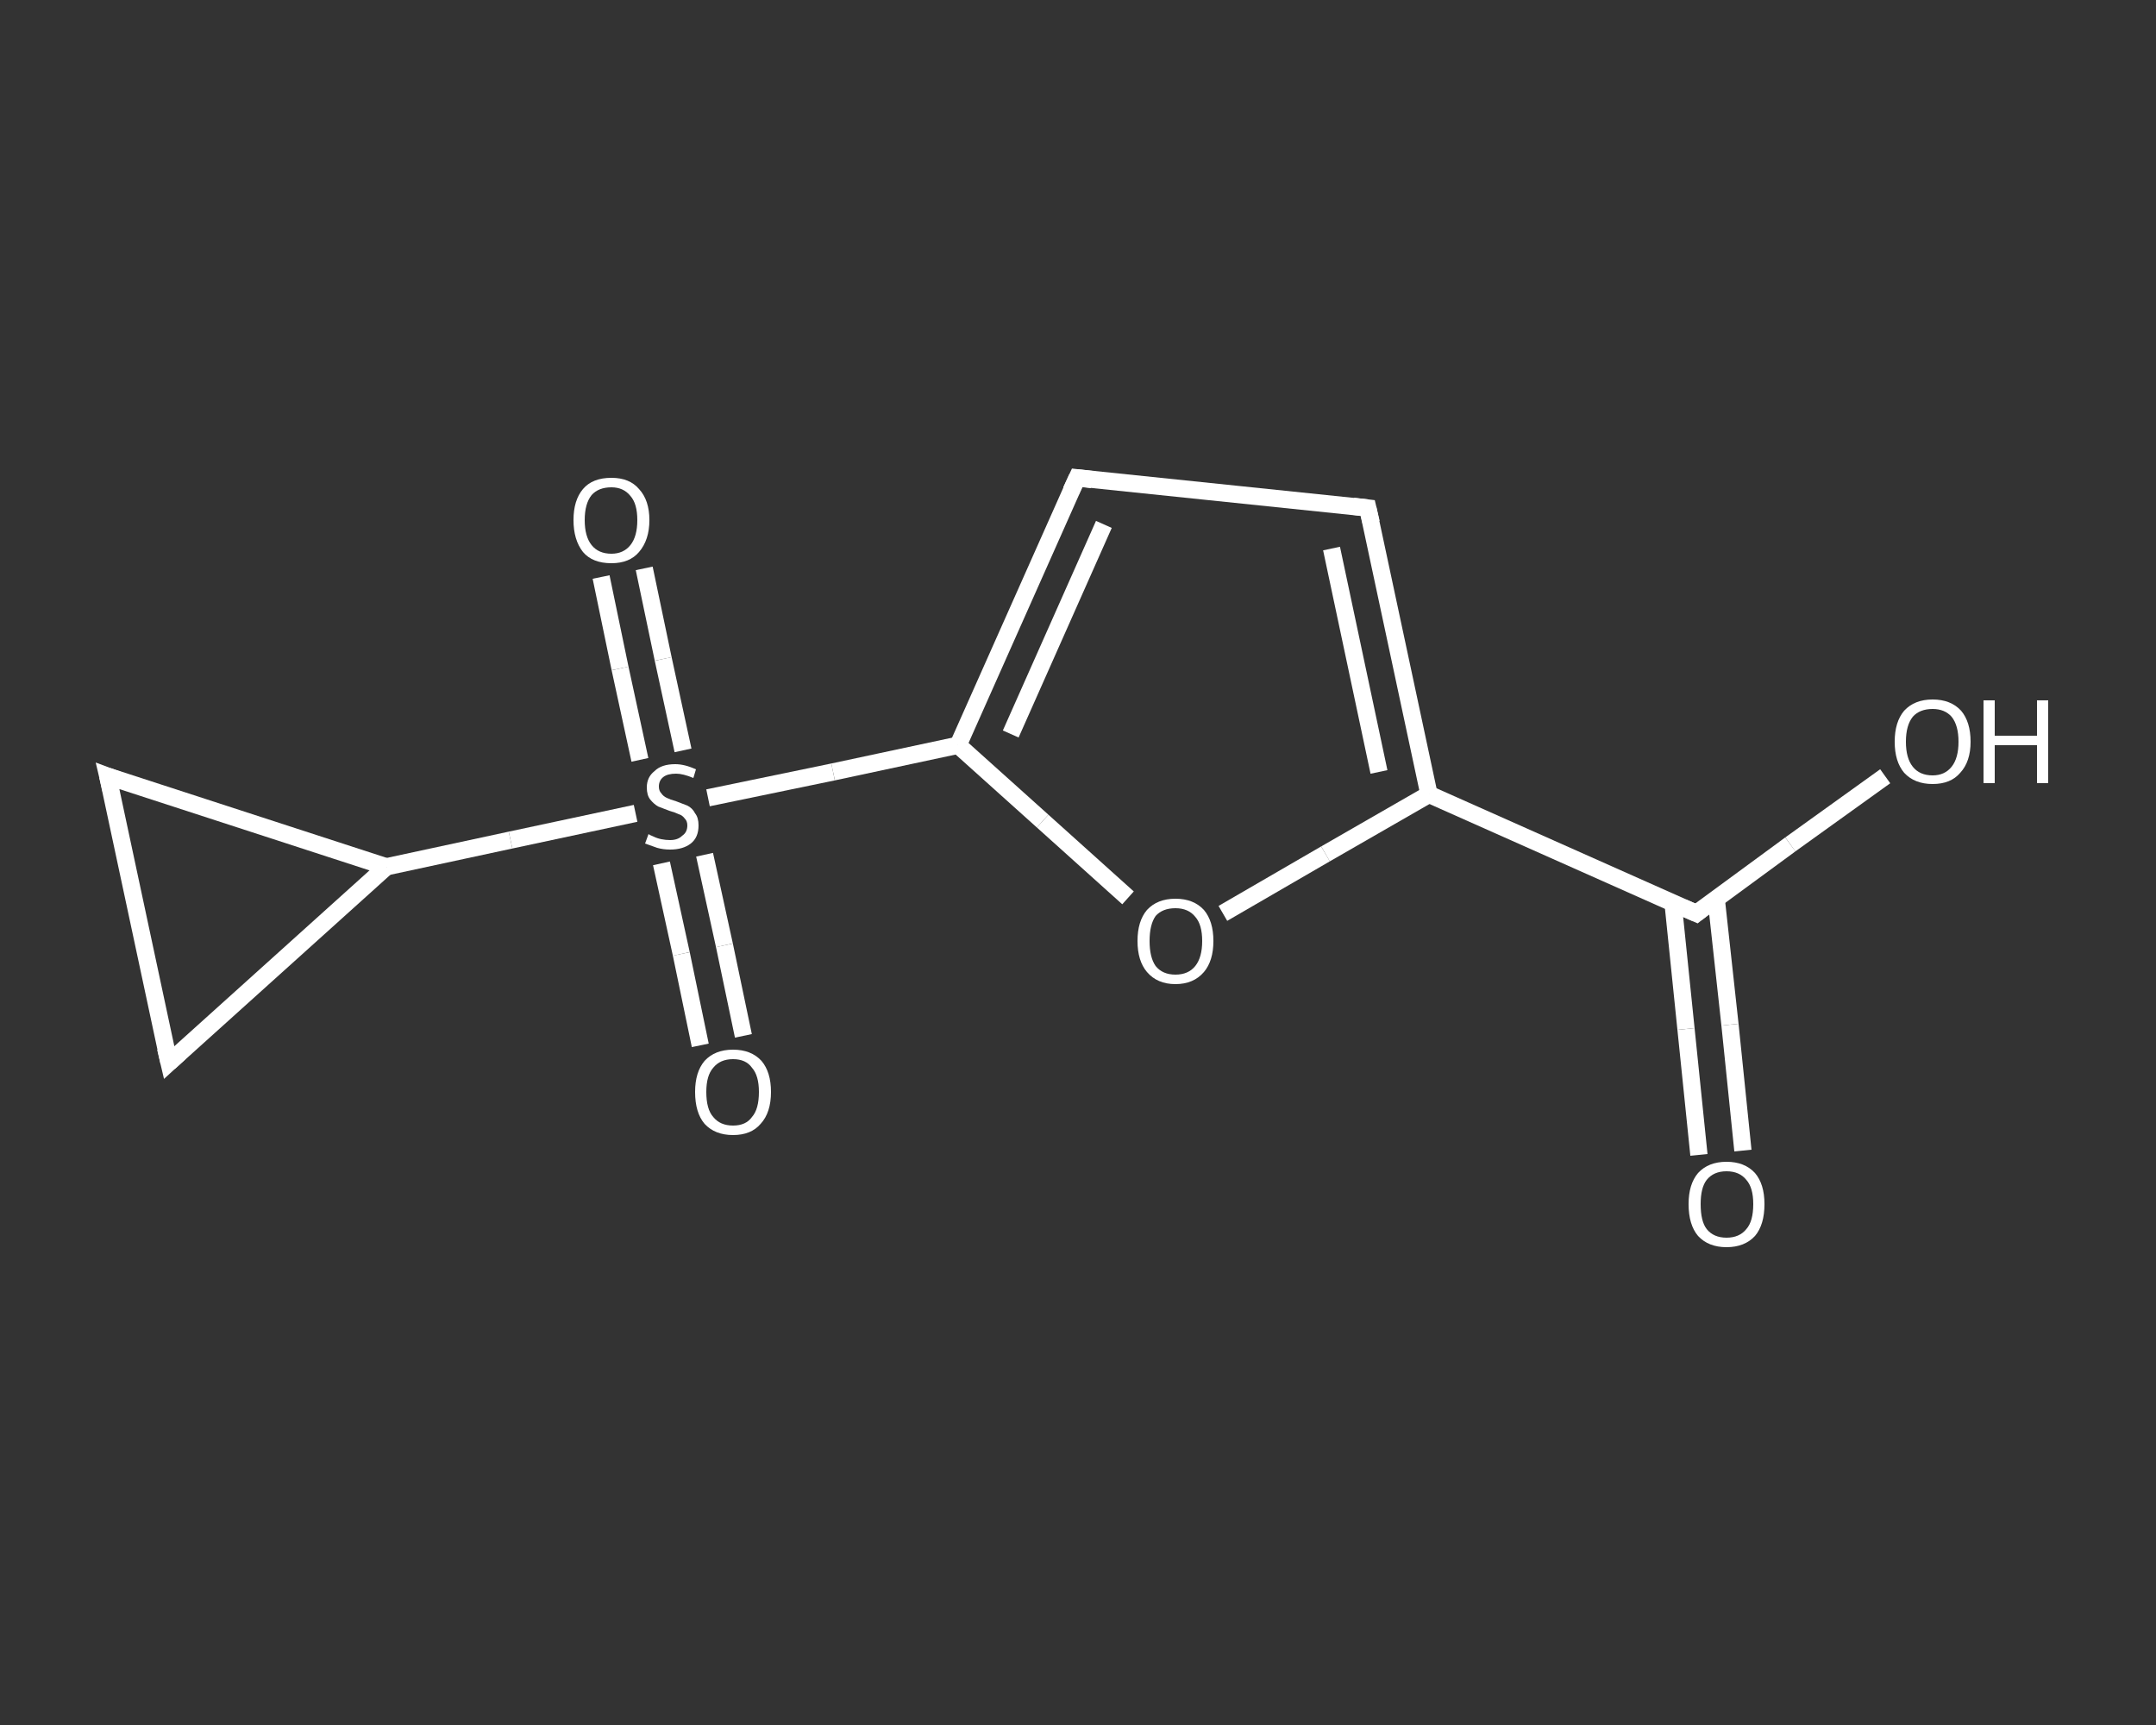 <?xml version='1.0' encoding='iso-8859-1'?>
<svg version='1.1' baseProfile='full'
              xmlns='http://www.w3.org/2000/svg'
                      xmlns:rdkit='http://www.rdkit.org/xml'
                      xmlns:xlink='http://www.w3.org/1999/xlink'
                  xml:space='preserve'
width='250px' height='200px' viewBox='0 0 250 200'>
<rect x="0" y="0" width="250" height="200" fill="#333333" stroke="none"/>
<!-- END OF HEADER -->
<rect style='opacity:1.0;fill:transparent;stroke:none' width='250.0' height='200.0' x='0.0' y='0.0'> </rect>
<path class='bond-0 atom-0 atom-1' d='M 197.0,133.9 L 195.5,119.3' style='fill:none;fill-rule:evenodd;stroke:#FFFFFF;stroke-width:2.0px;stroke-linecap:butt;stroke-linejoin:miter;stroke-opacity:1' />
<path class='bond-0 atom-0 atom-1' d='M 195.5,119.3 L 194.0,104.7' style='fill:none;fill-rule:evenodd;stroke:#FFFFFF;stroke-width:2.0px;stroke-linecap:butt;stroke-linejoin:miter;stroke-opacity:1' />
<path class='bond-0 atom-0 atom-1' d='M 202.1,133.4 L 200.6,118.8' style='fill:none;fill-rule:evenodd;stroke:#FFFFFF;stroke-width:2.0px;stroke-linecap:butt;stroke-linejoin:miter;stroke-opacity:1' />
<path class='bond-0 atom-0 atom-1' d='M 200.6,118.8 L 199.0,104.2' style='fill:none;fill-rule:evenodd;stroke:#FFFFFF;stroke-width:2.0px;stroke-linecap:butt;stroke-linejoin:miter;stroke-opacity:1' />
<path class='bond-1 atom-1 atom-2' d='M 196.7,105.9 L 207.6,97.9' style='fill:none;fill-rule:evenodd;stroke:#FFFFFF;stroke-width:2.0px;stroke-linecap:butt;stroke-linejoin:miter;stroke-opacity:1' />
<path class='bond-1 atom-1 atom-2' d='M 207.6,97.9 L 218.6,90.0' style='fill:none;fill-rule:evenodd;stroke:#FFFFFF;stroke-width:2.0px;stroke-linecap:butt;stroke-linejoin:miter;stroke-opacity:1' />
<path class='bond-2 atom-1 atom-3' d='M 196.7,105.9 L 165.7,92.1' style='fill:none;fill-rule:evenodd;stroke:#FFFFFF;stroke-width:2.0px;stroke-linecap:butt;stroke-linejoin:miter;stroke-opacity:1' />
<path class='bond-3 atom-3 atom-4' d='M 165.7,92.1 L 158.6,58.9' style='fill:none;fill-rule:evenodd;stroke:#FFFFFF;stroke-width:2.0px;stroke-linecap:butt;stroke-linejoin:miter;stroke-opacity:1' />
<path class='bond-3 atom-3 atom-4' d='M 159.9,89.5 L 154.4,63.6' style='fill:none;fill-rule:evenodd;stroke:#FFFFFF;stroke-width:2.0px;stroke-linecap:butt;stroke-linejoin:miter;stroke-opacity:1' />
<path class='bond-4 atom-4 atom-5' d='M 158.6,58.9 L 124.9,55.4' style='fill:none;fill-rule:evenodd;stroke:#FFFFFF;stroke-width:2.0px;stroke-linecap:butt;stroke-linejoin:miter;stroke-opacity:1' />
<path class='bond-5 atom-5 atom-6' d='M 124.9,55.4 L 111.1,86.4' style='fill:none;fill-rule:evenodd;stroke:#FFFFFF;stroke-width:2.0px;stroke-linecap:butt;stroke-linejoin:miter;stroke-opacity:1' />
<path class='bond-5 atom-5 atom-6' d='M 128.0,60.8 L 117.2,85.1' style='fill:none;fill-rule:evenodd;stroke:#FFFFFF;stroke-width:2.0px;stroke-linecap:butt;stroke-linejoin:miter;stroke-opacity:1' />
<path class='bond-6 atom-6 atom-7' d='M 111.1,86.4 L 96.6,89.5' style='fill:none;fill-rule:evenodd;stroke:#FFFFFF;stroke-width:2.0px;stroke-linecap:butt;stroke-linejoin:miter;stroke-opacity:1' />
<path class='bond-6 atom-6 atom-7' d='M 96.6,89.5 L 82.1,92.5' style='fill:none;fill-rule:evenodd;stroke:#FFFFFF;stroke-width:2.0px;stroke-linecap:butt;stroke-linejoin:miter;stroke-opacity:1' />
<path class='bond-7 atom-7 atom-8' d='M 79.2,87.0 L 76.9,76.4' style='fill:none;fill-rule:evenodd;stroke:#FFFFFF;stroke-width:2.0px;stroke-linecap:butt;stroke-linejoin:miter;stroke-opacity:1' />
<path class='bond-7 atom-7 atom-8' d='M 76.9,76.4 L 74.7,65.9' style='fill:none;fill-rule:evenodd;stroke:#FFFFFF;stroke-width:2.0px;stroke-linecap:butt;stroke-linejoin:miter;stroke-opacity:1' />
<path class='bond-7 atom-7 atom-8' d='M 74.2,88.1 L 71.9,77.5' style='fill:none;fill-rule:evenodd;stroke:#FFFFFF;stroke-width:2.0px;stroke-linecap:butt;stroke-linejoin:miter;stroke-opacity:1' />
<path class='bond-7 atom-7 atom-8' d='M 71.9,77.5 L 69.7,66.9' style='fill:none;fill-rule:evenodd;stroke:#FFFFFF;stroke-width:2.0px;stroke-linecap:butt;stroke-linejoin:miter;stroke-opacity:1' />
<path class='bond-8 atom-7 atom-9' d='M 76.7,100.1 L 79.0,110.6' style='fill:none;fill-rule:evenodd;stroke:#FFFFFF;stroke-width:2.0px;stroke-linecap:butt;stroke-linejoin:miter;stroke-opacity:1' />
<path class='bond-8 atom-7 atom-9' d='M 79.0,110.6 L 81.2,121.2' style='fill:none;fill-rule:evenodd;stroke:#FFFFFF;stroke-width:2.0px;stroke-linecap:butt;stroke-linejoin:miter;stroke-opacity:1' />
<path class='bond-8 atom-7 atom-9' d='M 81.7,99.1 L 84.0,109.6' style='fill:none;fill-rule:evenodd;stroke:#FFFFFF;stroke-width:2.0px;stroke-linecap:butt;stroke-linejoin:miter;stroke-opacity:1' />
<path class='bond-8 atom-7 atom-9' d='M 84.0,109.6 L 86.2,120.1' style='fill:none;fill-rule:evenodd;stroke:#FFFFFF;stroke-width:2.0px;stroke-linecap:butt;stroke-linejoin:miter;stroke-opacity:1' />
<path class='bond-9 atom-7 atom-10' d='M 73.7,94.3 L 59.2,97.4' style='fill:none;fill-rule:evenodd;stroke:#FFFFFF;stroke-width:2.0px;stroke-linecap:butt;stroke-linejoin:miter;stroke-opacity:1' />
<path class='bond-9 atom-7 atom-10' d='M 59.2,97.4 L 44.8,100.5' style='fill:none;fill-rule:evenodd;stroke:#FFFFFF;stroke-width:2.0px;stroke-linecap:butt;stroke-linejoin:miter;stroke-opacity:1' />
<path class='bond-10 atom-10 atom-11' d='M 44.8,100.5 L 19.6,123.2' style='fill:none;fill-rule:evenodd;stroke:#FFFFFF;stroke-width:2.0px;stroke-linecap:butt;stroke-linejoin:miter;stroke-opacity:1' />
<path class='bond-11 atom-11 atom-12' d='M 19.6,123.2 L 12.5,90.0' style='fill:none;fill-rule:evenodd;stroke:#FFFFFF;stroke-width:2.0px;stroke-linecap:butt;stroke-linejoin:miter;stroke-opacity:1' />
<path class='bond-12 atom-6 atom-13' d='M 111.1,86.4 L 120.9,95.2' style='fill:none;fill-rule:evenodd;stroke:#FFFFFF;stroke-width:2.0px;stroke-linecap:butt;stroke-linejoin:miter;stroke-opacity:1' />
<path class='bond-12 atom-6 atom-13' d='M 120.9,95.2 L 130.8,104.1' style='fill:none;fill-rule:evenodd;stroke:#FFFFFF;stroke-width:2.0px;stroke-linecap:butt;stroke-linejoin:miter;stroke-opacity:1' />
<path class='bond-13 atom-13 atom-3' d='M 141.8,105.9 L 153.7,99.0' style='fill:none;fill-rule:evenodd;stroke:#FFFFFF;stroke-width:2.0px;stroke-linecap:butt;stroke-linejoin:miter;stroke-opacity:1' />
<path class='bond-13 atom-13 atom-3' d='M 153.7,99.0 L 165.7,92.1' style='fill:none;fill-rule:evenodd;stroke:#FFFFFF;stroke-width:2.0px;stroke-linecap:butt;stroke-linejoin:miter;stroke-opacity:1' />
<path class='bond-14 atom-12 atom-10' d='M 12.5,90.0 L 44.8,100.5' style='fill:none;fill-rule:evenodd;stroke:#FFFFFF;stroke-width:2.0px;stroke-linecap:butt;stroke-linejoin:miter;stroke-opacity:1' />
<path d='M 197.2,105.5 L 196.7,105.9 L 195.1,105.2' style='fill:none;stroke:#FFFFFF;stroke-width:2.0px;stroke-linecap:butt;stroke-linejoin:miter;stroke-opacity:1;' />
<path d='M 159.0,60.6 L 158.6,58.9 L 156.9,58.7' style='fill:none;stroke:#FFFFFF;stroke-width:2.0px;stroke-linecap:butt;stroke-linejoin:miter;stroke-opacity:1;' />
<path d='M 126.6,55.6 L 124.9,55.4 L 124.2,56.9' style='fill:none;stroke:#FFFFFF;stroke-width:2.0px;stroke-linecap:butt;stroke-linejoin:miter;stroke-opacity:1;' />
<path d='M 20.8,122.1 L 19.6,123.2 L 19.2,121.5' style='fill:none;stroke:#FFFFFF;stroke-width:2.0px;stroke-linecap:butt;stroke-linejoin:miter;stroke-opacity:1;' />
<path d='M 12.9,91.7 L 12.5,90.0 L 14.1,90.6' style='fill:none;stroke:#FFFFFF;stroke-width:2.0px;stroke-linecap:butt;stroke-linejoin:miter;stroke-opacity:1;' />
<path class='atom-0' d='M 195.8 139.6
Q 195.8 137.3, 196.9 136.0
Q 198.1 134.7, 200.2 134.7
Q 202.3 134.7, 203.5 136.0
Q 204.6 137.3, 204.6 139.6
Q 204.6 142.0, 203.5 143.3
Q 202.3 144.6, 200.2 144.6
Q 198.1 144.6, 196.9 143.3
Q 195.8 142.0, 195.8 139.6
M 200.2 143.5
Q 201.7 143.5, 202.5 142.5
Q 203.3 141.6, 203.3 139.6
Q 203.3 137.7, 202.5 136.8
Q 201.7 135.8, 200.2 135.8
Q 198.7 135.8, 197.9 136.8
Q 197.2 137.7, 197.2 139.6
Q 197.2 141.6, 197.9 142.5
Q 198.7 143.5, 200.2 143.5
' fill='#FFFFFF'/>
<path class='atom-2' d='M 219.7 86.0
Q 219.7 83.7, 220.8 82.4
Q 222.0 81.1, 224.1 81.1
Q 226.2 81.1, 227.4 82.4
Q 228.5 83.7, 228.5 86.0
Q 228.5 88.3, 227.3 89.6
Q 226.2 90.9, 224.1 90.9
Q 222.0 90.9, 220.8 89.6
Q 219.7 88.3, 219.7 86.0
M 224.1 89.9
Q 225.5 89.9, 226.3 88.9
Q 227.1 87.9, 227.1 86.0
Q 227.1 84.1, 226.3 83.1
Q 225.5 82.2, 224.1 82.2
Q 222.6 82.2, 221.8 83.1
Q 221.0 84.1, 221.0 86.0
Q 221.0 87.9, 221.8 88.9
Q 222.6 89.9, 224.1 89.9
' fill='#FFFFFF'/>
<path class='atom-2' d='M 230.0 81.2
L 231.3 81.2
L 231.3 85.3
L 236.2 85.3
L 236.2 81.2
L 237.5 81.2
L 237.5 90.8
L 236.2 90.8
L 236.2 86.4
L 231.3 86.4
L 231.3 90.8
L 230.0 90.8
L 230.0 81.2
' fill='#FFFFFF'/>
<path class='atom-7' d='M 75.2 96.7
Q 75.3 96.8, 75.8 97.0
Q 76.2 97.2, 76.7 97.3
Q 77.2 97.4, 77.7 97.4
Q 78.6 97.4, 79.1 96.9
Q 79.7 96.5, 79.7 95.7
Q 79.7 95.2, 79.4 94.9
Q 79.1 94.5, 78.7 94.4
Q 78.3 94.2, 77.6 94.0
Q 76.8 93.7, 76.3 93.5
Q 75.8 93.2, 75.4 92.7
Q 75.0 92.2, 75.0 91.3
Q 75.0 90.1, 75.9 89.4
Q 76.7 88.6, 78.3 88.6
Q 79.4 88.6, 80.7 89.2
L 80.4 90.2
Q 79.2 89.7, 78.4 89.7
Q 77.4 89.7, 76.9 90.1
Q 76.4 90.5, 76.4 91.2
Q 76.4 91.7, 76.7 92.0
Q 76.9 92.3, 77.3 92.5
Q 77.7 92.7, 78.4 92.9
Q 79.2 93.2, 79.7 93.4
Q 80.3 93.7, 80.6 94.3
Q 81.0 94.8, 81.0 95.7
Q 81.0 97.1, 80.1 97.8
Q 79.2 98.5, 77.7 98.5
Q 76.9 98.5, 76.2 98.3
Q 75.6 98.1, 74.8 97.8
L 75.2 96.7
' fill='#FFFFFF'/>
<path class='atom-8' d='M 66.5 60.3
Q 66.5 58.0, 67.6 56.7
Q 68.7 55.4, 70.9 55.4
Q 73.0 55.4, 74.1 56.7
Q 75.3 58.0, 75.3 60.3
Q 75.3 62.6, 74.1 64.0
Q 73.0 65.3, 70.9 65.3
Q 68.7 65.3, 67.6 64.0
Q 66.5 62.6, 66.5 60.3
M 70.9 64.2
Q 72.3 64.2, 73.1 63.2
Q 73.9 62.2, 73.9 60.3
Q 73.9 58.4, 73.1 57.5
Q 72.3 56.5, 70.9 56.5
Q 69.4 56.5, 68.6 57.4
Q 67.8 58.4, 67.8 60.3
Q 67.8 62.2, 68.6 63.2
Q 69.4 64.2, 70.9 64.2
' fill='#FFFFFF'/>
<path class='atom-9' d='M 80.6 126.6
Q 80.6 124.3, 81.7 123.0
Q 82.9 121.7, 85.0 121.7
Q 87.1 121.7, 88.3 123.0
Q 89.4 124.3, 89.4 126.6
Q 89.4 129.0, 88.2 130.3
Q 87.1 131.6, 85.0 131.6
Q 82.9 131.6, 81.7 130.3
Q 80.6 129.0, 80.6 126.6
M 85.0 130.5
Q 86.5 130.5, 87.2 129.5
Q 88.0 128.6, 88.0 126.6
Q 88.0 124.7, 87.2 123.8
Q 86.5 122.8, 85.0 122.8
Q 83.5 122.8, 82.7 123.8
Q 81.9 124.7, 81.9 126.6
Q 81.9 128.6, 82.7 129.5
Q 83.5 130.5, 85.0 130.5
' fill='#FFFFFF'/>
<path class='atom-13' d='M 131.9 109.1
Q 131.9 106.8, 133.0 105.5
Q 134.2 104.2, 136.3 104.2
Q 138.4 104.2, 139.6 105.5
Q 140.7 106.8, 140.7 109.1
Q 140.7 111.4, 139.6 112.7
Q 138.4 114.1, 136.3 114.1
Q 134.2 114.1, 133.0 112.7
Q 131.9 111.4, 131.9 109.1
M 136.3 113.0
Q 137.8 113.0, 138.6 112.0
Q 139.4 111.0, 139.4 109.1
Q 139.4 107.2, 138.6 106.3
Q 137.8 105.3, 136.3 105.3
Q 134.8 105.3, 134.0 106.2
Q 133.3 107.2, 133.3 109.1
Q 133.3 111.0, 134.0 112.0
Q 134.8 113.0, 136.3 113.0
' fill='#FFFFFF'/>
</svg>
